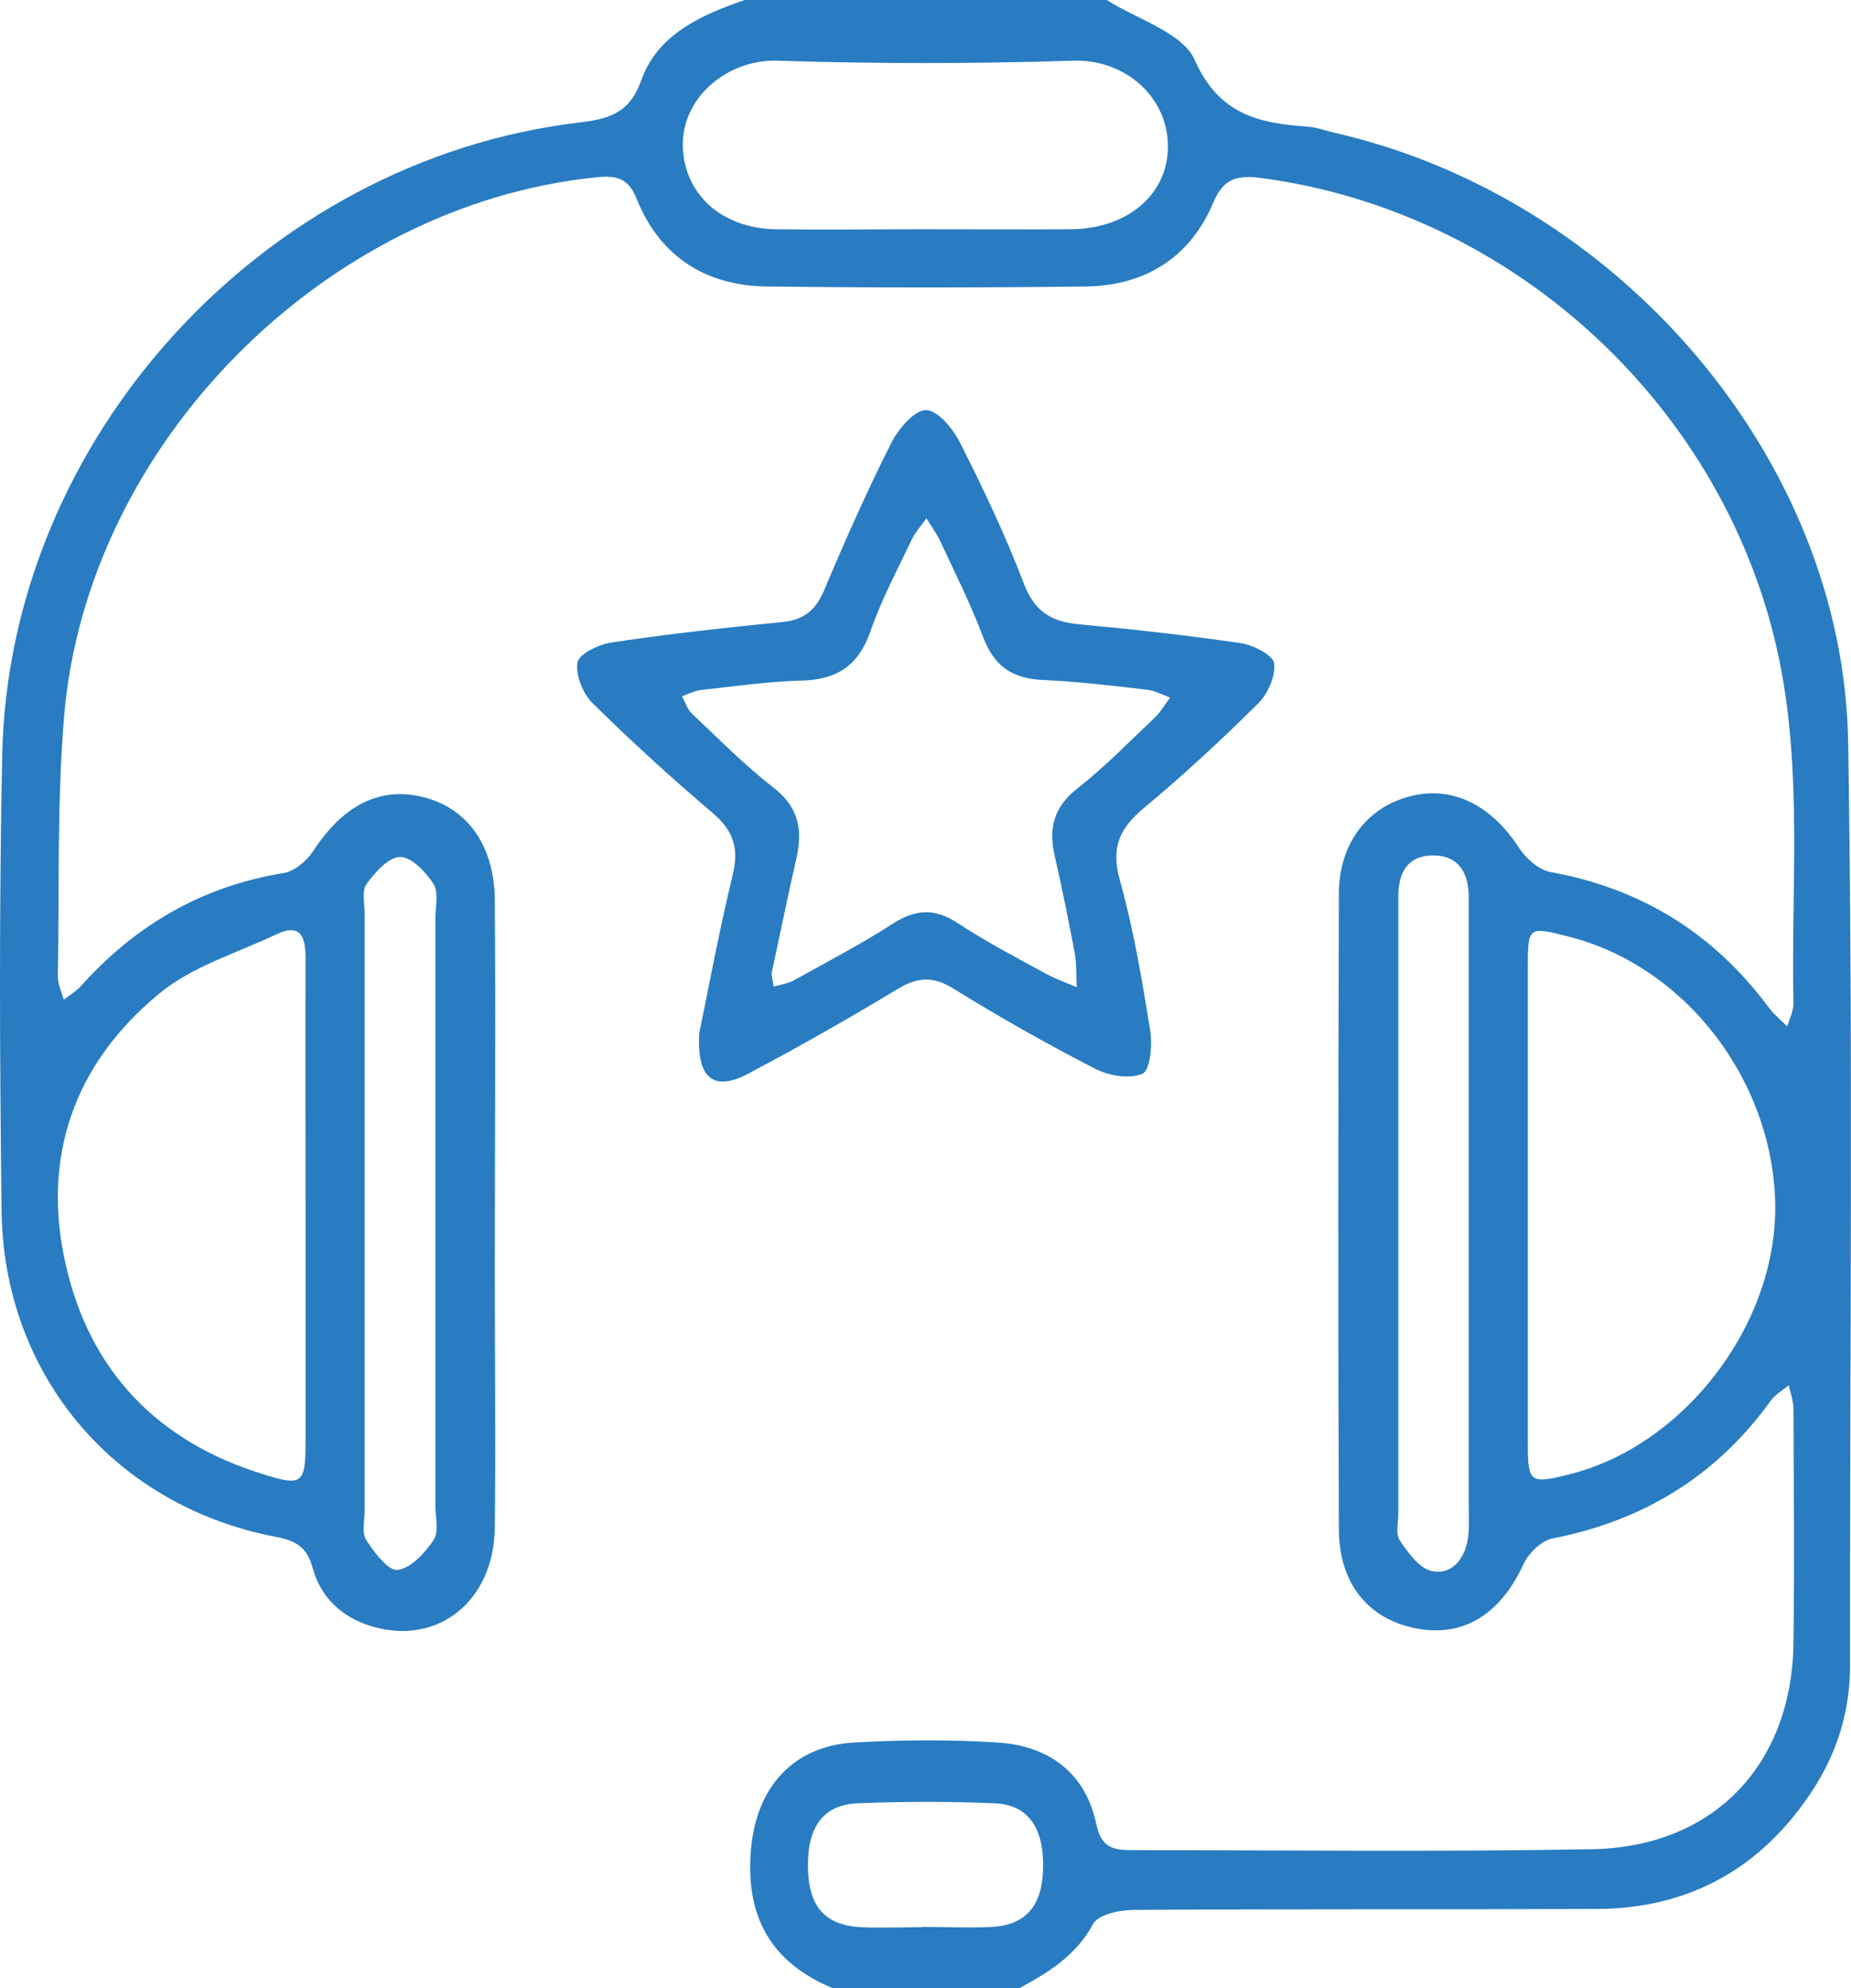 <?xml version="1.0" encoding="UTF-8"?>
<svg id="Layer_2" data-name="Layer 2" xmlns="http://www.w3.org/2000/svg" viewBox="0 0 58.88 63.22">
  <defs>
    <style>
      .cls-1 {
        fill: #297cc1;
        stroke-width: 0px;
      }
    </style>
  </defs>
  <g id="Layer_1-2" data-name="Layer 1">
    <g>
      <path class="cls-1" d="M26.49,63.22c-1.98-.82-2.79-2.29-2.6-4.43.17-1.93,1.31-3.26,3.25-3.38,1.54-.09,3.09-.1,4.63,0,1.6.11,2.76.97,3.1,2.58.16.78.55.84,1.17.84,4.87,0,9.74.06,14.61-.03,3.86-.07,6.34-2.68,6.4-6.53.03-2.48.01-4.96,0-7.45,0-.26-.09-.52-.15-.77-.2.16-.44.3-.58.5-1.73,2.39-4.05,3.81-6.94,4.37-.35.07-.76.47-.92.82-.73,1.59-1.91,2.33-3.41,2.04-1.51-.29-2.45-1.41-2.46-3.13-.03-6.74-.02-13.49,0-20.23,0-1.57.87-2.71,2.19-3.08,1.37-.39,2.64.23,3.54,1.62.22.34.63.7,1.01.77,2.91.53,5.21,1.97,6.96,4.34.16.21.38.38.56.57.07-.24.2-.49.2-.73-.08-3.64.29-7.3-.45-10.92-1.64-7.98-8.41-14.27-16.49-15.33-.71-.09-1.18-.02-1.51.77-.74,1.77-2.19,2.66-4.08,2.68-3.37.04-6.74.04-10.11,0-1.96-.02-3.42-.95-4.16-2.79-.28-.71-.71-.74-1.3-.68C10.33,6.52,2.77,14.11,2.04,22.77c-.23,2.75-.15,5.52-.2,8.28,0,.25.12.5.19.74.17-.14.37-.25.52-.41,1.74-1.95,3.87-3.2,6.48-3.62.34-.06.72-.38.92-.68.95-1.46,2.1-2.07,3.49-1.74,1.41.34,2.29,1.53,2.3,3.29.03,3.93,0,7.87,0,11.8,0,2.72.03,5.43,0,8.15-.03,2.34-1.82,3.75-3.89,3.14-.97-.28-1.65-.92-1.91-1.88-.18-.65-.53-.85-1.16-.97C3.64,47.89.11,43.72.05,38.49c-.06-4.82-.08-9.65.02-14.47C.27,13.95,8.35,5.11,18.39,3.9c.9-.11,1.62-.25,2-1.33.52-1.47,1.9-2.09,3.3-2.57,3.84,0,7.68,0,11.52,0,.96.62,2.4,1.03,2.79,1.9.78,1.76,2.06,2.02,3.62,2.13.28.02.55.13.82.19,9.04,2.05,16.21,10.38,16.35,19.39.16,9.78.05,19.57.06,29.36,0,1.45-.42,2.78-1.2,3.97-1.6,2.44-3.88,3.74-6.82,3.76-4.92.02-9.83,0-14.75.03-.45,0-1.14.14-1.31.45-.55,1.02-1.44,1.55-2.38,2.06h-5.9ZM9.72,38.34c0-2.62-.01-5.24,0-7.86,0-.71-.16-1.14-.95-.76-1.25.59-2.66,1.01-3.7,1.87-2.71,2.23-3.77,5.21-2.97,8.66.77,3.36,2.92,5.58,6.22,6.61,1.32.42,1.4.33,1.4-1.08,0-2.48,0-4.96,0-7.44ZM48.6,38.21c0,2.57,0,5.14,0,7.71,0,1.22.08,1.27,1.28.97,3.63-.88,6.58-4.67,6.59-8.46,0-3.97-2.8-7.68-6.54-8.64-1.32-.34-1.33-.34-1.33.99,0,2.48,0,4.95,0,7.43ZM29.3,7.29c1.59,0,3.18.01,4.77,0,1.84-.02,3.13-1.15,3.08-2.72-.05-1.57-1.44-2.7-3.02-2.64-3.13.1-6.27.1-9.4,0-1.55-.05-3,1.12-3.01,2.65,0,1.55,1.2,2.68,2.95,2.71,1.54.02,3.09,0,4.63,0ZM46.72,38.62c0-.75,0-1.5,0-2.24,0-2.62,0-5.24,0-7.85,0-.74-.29-1.32-1.12-1.33-.82,0-1.12.54-1.12,1.3,0,.19,0,.37,0,.56,0,6.36,0,12.72,0,19.08,0,.28-.09.63.04.83.26.39.61.88,1,.98.62.15,1.04-.33,1.16-.95.07-.36.04-.74.04-1.12,0-3.09,0-6.17,0-9.26ZM13.85,38.61c0-3.13,0-6.27,0-9.4,0-.37.11-.83-.06-1.1-.24-.38-.7-.86-1.06-.86-.36,0-.8.48-1.07.86-.16.22-.06.63-.06.96,0,6.31,0,12.63,0,18.94,0,.33-.1.73.05.96.25.39.7.98.99.95.43-.05.88-.54,1.15-.95.18-.26.06-.73.06-1.1,0-3.09,0-6.17,0-9.26ZM29.35,61.27c.74,0,1.49.04,2.23,0,1.07-.07,1.58-.69,1.6-1.87.03-1.28-.48-2.02-1.55-2.06-1.44-.06-2.89-.06-4.33,0-1.11.04-1.61.74-1.6,2.01.01,1.26.53,1.87,1.69,1.93.65.03,1.3,0,1.95,0Z"/>
      <path class="cls-1" d="M22.23,32.92c.32-1.55.65-3.34,1.08-5.11.2-.84.02-1.39-.63-1.95-1.32-1.12-2.6-2.29-3.83-3.5-.31-.31-.55-.9-.48-1.3.05-.27.68-.57,1.08-.63,1.8-.27,3.61-.47,5.43-.65.69-.07,1.06-.37,1.33-1,.67-1.59,1.37-3.17,2.15-4.71.22-.44.74-1.04,1.1-1.03.38.01.87.61,1.09,1.06.74,1.46,1.44,2.94,2.02,4.46.34.89.88,1.21,1.75,1.29,1.72.16,3.44.35,5.15.6.4.06,1.02.38,1.06.64.05.41-.2.98-.52,1.29-1.16,1.15-2.37,2.27-3.62,3.31-.77.64-1.06,1.25-.77,2.29.44,1.57.71,3.19.97,4.8.07.45,0,1.25-.25,1.36-.41.18-1.07.07-1.51-.16-1.54-.79-3.04-1.64-4.51-2.55-.65-.4-1.14-.36-1.77.02-1.56.94-3.14,1.84-4.75,2.69-1.07.57-1.63.18-1.56-1.24ZM24.54,30.94c.01.08.04.25.07.43.21-.06.44-.09.63-.19,1.06-.59,2.14-1.15,3.16-1.81.72-.46,1.33-.5,2.06-.02.9.59,1.85,1.09,2.79,1.6.32.18.67.3,1,.44-.02-.36,0-.72-.06-1.07-.2-1.05-.41-2.11-.65-3.15-.19-.86,0-1.52.72-2.09.88-.69,1.67-1.5,2.48-2.27.19-.18.32-.42.48-.63-.25-.09-.49-.22-.74-.25-1.11-.13-2.23-.26-3.34-.31-.96-.05-1.53-.46-1.87-1.37-.39-1.04-.9-2.05-1.37-3.06-.12-.25-.29-.47-.43-.71-.15.22-.34.42-.46.66-.46.97-.97,1.92-1.32,2.93-.38,1.09-1.06,1.54-2.18,1.57-1.07.03-2.14.18-3.2.3-.21.02-.42.13-.62.2.11.19.17.41.32.55.85.8,1.67,1.64,2.59,2.35.79.61.94,1.32.74,2.22-.27,1.18-.51,2.37-.79,3.66Z"/>
    </g>
  </g>
</svg>